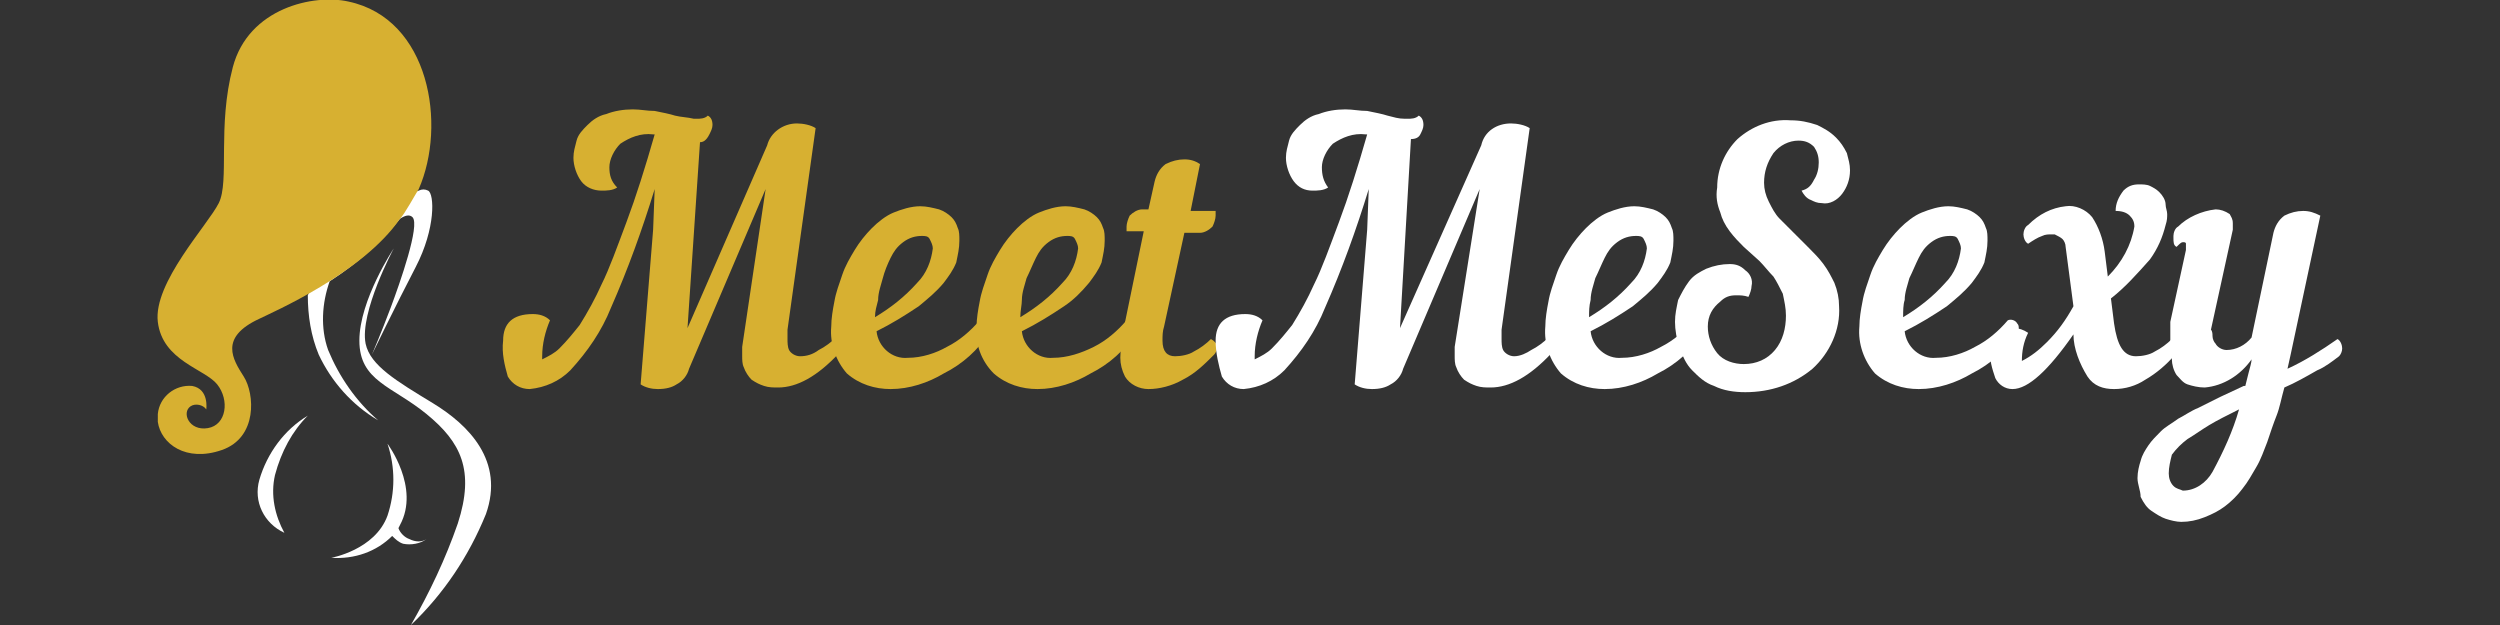 <?xml version="1.0" encoding="utf-8"?>
<!-- Generator: Adobe Illustrator 21.1.0, SVG Export Plug-In . SVG Version: 6.00 Build 0)  -->
<svg version="1.1" id="Слой_1" xmlns="http://www.w3.org/2000/svg" xmlns:xlink="http://www.w3.org/1999/xlink" x="0px" y="0px"
	 viewBox="0 0 160 40" style="enable-background:new 0 0 160 40;" xml:space="preserve" width="160" height="40">
<rect x="0" y="0" width="160" height="40" fill="#333333" stroke="none"/>
<style type="text/css">
	.st0{clip-path:url(#SVGID_2_);}
	.st1{fill:#D7B031;}
	.st2{fill:#FFFFFF;}
</style>
<title>MeetMeSexy_logo</title>
<g id="Слой_2">
	<g id="Layer_1">
		<g>
			<defs>
				<rect id="SVGID_1_" width="160" height="40"/>
			</defs>
			<clipPath id="SVGID_2_">
				<use xlink:href="#SVGID_1_"  style="overflow:visible;"/>
			</clipPath>
			<g class="st0">
				<g id="_Группа_">
					<path id="_Составной_контур_" class="st1" d="M32.2,21.8c0-1.1,0.6-1.7,1.9-1.7c0.4,0,0.8,0.1,1.1,0.4
						c-0.3,0.7-0.5,1.5-0.5,2.3V23c0.4-0.2,0.8-0.4,1.1-0.7c0.5-0.5,0.9-1,1.3-1.5c0.5-0.8,1-1.7,1.4-2.6c0.5-1,1-2.4,1.6-4
						s1.2-3.5,1.8-5.6h-0.1c-0.8-0.1-1.5,0.2-2.1,0.6c-0.4,0.4-0.7,1-0.7,1.5c0,0.5,0.1,0.9,0.5,1.3c-0.3,0.2-0.7,0.2-1,0.2
						c-0.5,0-1-0.2-1.3-0.6c-0.3-0.4-0.5-1-0.5-1.5c0-0.4,0.1-0.7,0.2-1.1c0.1-0.4,0.4-0.7,0.7-1c0.3-0.3,0.7-0.6,1.2-0.7
						c0.5-0.2,1.1-0.3,1.7-0.3c0.5,0,0.9,0.1,1.4,0.1c0.5,0.1,1,0.2,1.3,0.3c0.4,0.1,0.8,0.1,1.2,0.2h0.2c0.2,0,0.5,0,0.7-0.2
						c0.2,0.1,0.3,0.3,0.3,0.6c0,0.2-0.1,0.4-0.2,0.6C45.2,9,45,9.1,44.8,9.1l0,0L44,21l5.1-11.7c0.2-0.8,1-1.4,1.9-1.4
						c0.4,0,0.9,0.1,1.2,0.3l-1.8,12.9c0,0.2,0,0.4,0,0.6c0,0.2,0,0.5,0.1,0.7c0.1,0.2,0.4,0.4,0.7,0.4c0.4,0,0.8-0.1,1.2-0.4
						c0.4-0.2,0.8-0.5,1.1-0.8c0.2,0.1,0.4,0.3,0.4,0.5c0,0.2-0.1,0.4-0.2,0.5c-1.4,1.5-2.7,2.2-3.9,2.2c-0.3,0-0.6,0-0.9-0.1
						c-0.3-0.1-0.5-0.2-0.8-0.4c-0.2-0.2-0.4-0.5-0.5-0.8c-0.1-0.2-0.1-0.5-0.1-0.7c0-0.2,0-0.4,0-0.6l1.5-10.1l-4.9,11.5
						c-0.1,0.4-0.4,0.8-0.8,1c-0.3,0.2-0.7,0.3-1.2,0.3c-0.4,0-0.8-0.1-1.1-0.3l0.8-9.9l0.1-2.6c-0.8,2.6-1.7,5.1-2.8,7.6
						c-0.6,1.5-1.5,2.8-2.6,4c-0.7,0.7-1.6,1.1-2.6,1.2c-0.6,0-1.1-0.3-1.4-0.8C32.3,23.4,32.1,22.6,32.2,21.8z"/>
					<path id="_Составной_контур_2" class="st1" d="M53.2,20.9c0-0.5,0.1-1.1,0.2-1.6c0.1-0.6,0.3-1.1,0.5-1.7
						c0.2-0.6,0.5-1.1,0.8-1.6c0.3-0.5,0.7-1,1.1-1.4c0.4-0.4,0.9-0.8,1.4-1c0.5-0.2,1.1-0.4,1.7-0.4c0.4,0,0.8,0.1,1.2,0.2
						c0.3,0.1,0.6,0.3,0.8,0.5c0.2,0.2,0.3,0.4,0.4,0.7c0.1,0.2,0.1,0.5,0.1,0.8c0,0.5-0.1,0.9-0.2,1.4c-0.2,0.5-0.5,0.9-0.8,1.3
						c-0.5,0.6-1,1-1.6,1.5c-0.9,0.6-1.7,1.1-2.7,1.6c0.1,1,1,1.8,2,1.7c0,0,0,0,0,0c0.9,0,1.8-0.3,2.5-0.7c0.8-0.4,1.5-1,2.1-1.7
						c0.2-0.1,0.5,0,0.6,0.2c0.1,0.1,0.1,0.2,0.1,0.3c0,0.1,0,0.2-0.1,0.3c-0.7,1.1-1.7,2-2.9,2.6c-1,0.6-2.2,1-3.4,1
						c-1,0-2-0.3-2.8-1C53.5,23.1,53.1,22,53.2,20.9z M56,20.3c1-0.6,1.9-1.3,2.7-2.2c0.6-0.6,0.9-1.4,1-2.2c0-0.2-0.1-0.4-0.2-0.6
						c-0.1-0.2-0.3-0.2-0.5-0.2c-0.4,0-0.8,0.1-1.2,0.4c-0.4,0.3-0.6,0.6-0.8,1c-0.2,0.4-0.4,0.9-0.5,1.3c-0.1,0.4-0.3,0.9-0.3,1.4
						C56.1,19.6,56,19.9,56,20.3z"/>
					<path id="_Составной_контур_3" class="st1" d="M62.5,20.9c0-0.5,0.1-1.1,0.2-1.6c0.1-0.6,0.3-1.1,0.5-1.7
						c0.2-0.6,0.5-1.1,0.8-1.6c0.3-0.5,0.7-1,1.1-1.4c0.4-0.4,0.9-0.8,1.4-1c0.5-0.2,1.1-0.4,1.7-0.4c0.4,0,0.8,0.1,1.2,0.2
						c0.3,0.1,0.6,0.3,0.8,0.5c0.2,0.2,0.3,0.4,0.4,0.7c0.1,0.2,0.1,0.5,0.1,0.8c0,0.5-0.1,0.9-0.2,1.4c-0.2,0.5-0.5,0.9-0.8,1.3
						c-0.5,0.6-1,1.1-1.6,1.5c-0.9,0.6-1.7,1.1-2.7,1.6c0.1,1,1,1.8,2,1.7c0,0,0,0,0,0c0.9,0,1.8-0.3,2.6-0.7c0.8-0.4,1.5-1,2.1-1.7
						c0.2-0.1,0.5,0,0.6,0.2c0.1,0.1,0.1,0.2,0.1,0.3c0,0.1,0,0.2-0.1,0.3c-0.7,1.1-1.7,2-2.9,2.6c-1,0.6-2.2,1-3.4,1
						c-1,0-2-0.3-2.8-1C62.8,23.1,62.4,22,62.5,20.9z M65.3,20.3c1-0.6,1.9-1.3,2.7-2.2c0.6-0.6,0.9-1.4,1-2.2
						c0-0.2-0.1-0.4-0.2-0.6c-0.1-0.2-0.3-0.2-0.5-0.2c-0.4,0-0.8,0.1-1.2,0.4c-0.4,0.3-0.6,0.6-0.8,1c-0.2,0.4-0.4,0.9-0.6,1.3
						c-0.1,0.4-0.3,0.9-0.3,1.4C65.4,19.5,65.3,19.9,65.3,20.3z"/>
					<path id="_Составной_контур_4" class="st1" d="M71.8,21.6l1.4-6.8h-1.1c0-0.1,0-0.2,0-0.3
						c0-0.2,0.1-0.5,0.2-0.7c0.2-0.2,0.5-0.4,0.8-0.4h0.4l0.4-1.8c0.1-0.4,0.3-0.8,0.7-1.1c0.4-0.2,0.8-0.3,1.2-0.3
						c0.4,0,0.7,0.1,1,0.3l-0.6,3h1.6c0,0.1,0,0.2,0,0.3c0,0.2-0.1,0.5-0.2,0.7c-0.2,0.2-0.5,0.4-0.8,0.4h-1l-1.3,6
						c-0.1,0.3-0.1,0.6-0.1,0.9c0,0.7,0.3,1,0.8,1c0.4,0,0.9-0.1,1.2-0.3c0.4-0.2,0.8-0.5,1.1-0.8c0.2,0.1,0.4,0.3,0.4,0.5
						c0,0.2-0.1,0.4-0.2,0.5c-0.6,0.6-1.2,1.2-2,1.6c-0.7,0.4-1.5,0.6-2.2,0.6c-0.6,0-1.2-0.3-1.5-0.8c-0.2-0.4-0.3-0.8-0.3-1.2
						C71.7,22.4,71.8,22,71.8,21.6z"/>
				</g>
				<g id="_Группа_2">
					<path id="_Составной_контур_5" class="st2" d="M77.8,21.8c0-1.1,0.6-1.7,1.9-1.7c0.4,0,0.8,0.1,1.1,0.4
						c-0.3,0.7-0.5,1.5-0.5,2.3V23c0.4-0.2,0.8-0.4,1.1-0.7c0.5-0.5,0.9-1,1.3-1.5c0.5-0.8,1-1.7,1.4-2.6c0.5-1,1-2.4,1.6-4
						c0.6-1.6,1.2-3.5,1.8-5.6h-0.1c-0.8-0.1-1.5,0.2-2.1,0.6c-0.4,0.4-0.7,1-0.7,1.5c0,0.5,0.1,0.9,0.4,1.3c-0.3,0.2-0.7,0.2-1,0.2
						c-0.5,0-0.9-0.2-1.2-0.6c-0.3-0.4-0.5-1-0.5-1.5c0-0.4,0.1-0.7,0.2-1.1c0.1-0.4,0.4-0.7,0.7-1c0.3-0.3,0.7-0.6,1.2-0.7
						c0.5-0.2,1.1-0.3,1.7-0.3c0.5,0,0.9,0.1,1.4,0.1c0.5,0.1,1,0.2,1.3,0.3c0.4,0.1,0.7,0.2,1.1,0.2h0.2c0.2,0,0.5,0,0.7-0.2
						c0.2,0.1,0.3,0.3,0.3,0.6c0,0.2-0.1,0.4-0.2,0.6c-0.1,0.2-0.3,0.3-0.6,0.3l0,0L89.6,21l5.2-11.7c0.2-0.9,1-1.4,1.9-1.4
						c0.4,0,0.9,0.1,1.2,0.3l-1.8,12.9c0,0.2,0,0.4,0,0.6c0,0.2,0,0.5,0.1,0.7c0.1,0.2,0.4,0.4,0.7,0.4c0.4,0,0.8-0.2,1.1-0.4
						c0.4-0.2,0.8-0.5,1.1-0.8c0.2,0.1,0.4,0.3,0.4,0.5c0,0.2-0.1,0.4-0.2,0.5c-1.4,1.5-2.7,2.2-3.9,2.2c-0.3,0-0.6,0-0.9-0.1
						c-0.3-0.1-0.5-0.2-0.8-0.4c-0.2-0.2-0.4-0.5-0.5-0.8c-0.1-0.2-0.1-0.5-0.1-0.7c0-0.2,0-0.4,0-0.6l1.6-10.1l-4.9,11.5
						c-0.1,0.4-0.4,0.8-0.8,1c-0.3,0.2-0.7,0.3-1.2,0.3c-0.4,0-0.8-0.1-1.1-0.3l0.8-9.9l0.1-2.6c-0.8,2.6-1.7,5.1-2.8,7.6
						c-0.6,1.5-1.5,2.8-2.6,4c-0.7,0.7-1.6,1.1-2.6,1.2c-0.6,0-1.1-0.3-1.4-0.8C78,23.4,77.8,22.6,77.8,21.8z"/>
					<path id="_Составной_контур_6" class="st2" d="M98.9,20.9c0-0.5,0.1-1.1,0.2-1.6c0.1-0.6,0.3-1.1,0.5-1.7
						c0.2-0.6,0.5-1.1,0.8-1.6c0.3-0.5,0.7-1,1.1-1.4c0.4-0.4,0.9-0.8,1.4-1c0.5-0.2,1.1-0.4,1.7-0.4c0.4,0,0.8,0.1,1.2,0.2
						c0.3,0.1,0.6,0.3,0.8,0.5c0.2,0.2,0.3,0.4,0.4,0.7c0.1,0.2,0.1,0.5,0.1,0.8c0,0.5-0.1,0.9-0.2,1.4c-0.2,0.5-0.5,0.9-0.8,1.3
						c-0.5,0.6-1,1-1.6,1.5c-0.9,0.6-1.7,1.1-2.7,1.6c0.1,1,1,1.8,2,1.7c0,0,0,0,0,0c0.9,0,1.8-0.3,2.5-0.7c0.8-0.4,1.5-1,2.1-1.7
						c0.2-0.1,0.5,0,0.6,0.2c0.1,0.1,0.1,0.2,0.1,0.3c0,0.1,0,0.2-0.1,0.3c-0.7,1.1-1.7,2-2.9,2.6c-1,0.6-2.2,1-3.4,1
						c-1,0-2-0.3-2.8-1C99.2,23.1,98.8,22,98.9,20.9z M101.7,20.3c1-0.6,1.9-1.3,2.7-2.2c0.6-0.6,0.9-1.4,1-2.2
						c0-0.2-0.1-0.4-0.2-0.6c-0.1-0.2-0.3-0.2-0.5-0.2c-0.4,0-0.8,0.1-1.2,0.4c-0.4,0.3-0.6,0.6-0.8,1c-0.2,0.4-0.4,0.9-0.6,1.3
						c-0.1,0.4-0.3,0.9-0.3,1.4C101.7,19.6,101.7,19.9,101.7,20.3z"/>
				</g>
				<g id="_Группа_3">
					<path id="_Составной_контур_7" class="st2" d="M107.2,20.6c0-0.5,0.1-0.9,0.2-1.4c0.2-0.4,0.4-0.8,0.7-1.2
						c0.3-0.4,0.7-0.6,1.1-0.8c0.5-0.2,1-0.3,1.5-0.3c0.4,0,0.7,0.1,1,0.4c0.3,0.2,0.5,0.6,0.4,1c0,0.2-0.1,0.5-0.2,0.7
						c-0.3-0.1-0.5-0.1-0.8-0.1c-0.4,0-0.7,0.1-1,0.4c-0.5,0.4-0.8,0.9-0.8,1.6c0,0.6,0.2,1.2,0.6,1.7c0.4,0.5,1.1,0.7,1.7,0.7
						c0.8,0,1.5-0.3,2-0.9c0.5-0.6,0.7-1.4,0.7-2.2c0-0.5-0.1-0.9-0.2-1.4c-0.2-0.4-0.4-0.8-0.6-1.1c-0.3-0.3-0.6-0.7-0.9-1l-1-0.9
						c-0.3-0.3-0.6-0.6-0.9-1c-0.3-0.4-0.5-0.8-0.6-1.2c-0.2-0.5-0.3-1-0.2-1.6c0-1.2,0.5-2.3,1.3-3.1c0.9-0.8,2.1-1.3,3.4-1.2
						c0.6,0,1.1,0.1,1.7,0.3c0.4,0.2,0.8,0.4,1.2,0.8c0.3,0.3,0.5,0.6,0.7,1c0.1,0.4,0.2,0.7,0.2,1.1c0,0.6-0.2,1.1-0.5,1.5
						c-0.3,0.4-0.8,0.7-1.3,0.6c-0.3,0-0.5-0.1-0.7-0.2c-0.3-0.1-0.5-0.4-0.6-0.6c0.4-0.1,0.6-0.3,0.8-0.7c0.2-0.3,0.3-0.7,0.3-1.1
						c0-0.4-0.1-0.7-0.3-1c-0.3-0.3-0.6-0.4-1-0.4c-0.6,0-1.2,0.3-1.6,0.8c-0.4,0.6-0.6,1.2-0.6,1.9c0,0.4,0.1,0.8,0.3,1.2
						c0.2,0.4,0.4,0.8,0.7,1.1c0.3,0.3,0.6,0.6,0.9,0.9l1,1c0.3,0.3,0.6,0.6,0.9,1c0.3,0.4,0.5,0.8,0.7,1.2c0.2,0.5,0.3,1,0.3,1.5
						c0.1,1.5-0.6,3-1.7,4c-1.2,1-2.7,1.5-4.3,1.5c-0.7,0-1.4-0.1-2-0.4c-0.6-0.2-1-0.6-1.4-1c-0.4-0.4-0.6-0.9-0.8-1.4
						C107.3,21.7,107.2,21.1,107.2,20.6z"/>
					<path id="_Составной_контур_8" class="st2" d="M119,20.9c0-0.5,0.1-1.1,0.2-1.6c0.1-0.6,0.3-1.1,0.5-1.7
						c0.2-0.6,0.5-1.1,0.8-1.6c0.3-0.5,0.7-1,1.1-1.4c0.4-0.4,0.9-0.8,1.4-1c0.5-0.2,1.1-0.4,1.7-0.4c0.4,0,0.8,0.1,1.2,0.2
						c0.3,0.1,0.6,0.3,0.8,0.5c0.2,0.2,0.3,0.4,0.4,0.7c0.1,0.2,0.1,0.5,0.1,0.8c0,0.5-0.1,0.9-0.2,1.4c-0.2,0.5-0.5,0.9-0.8,1.3
						c-0.5,0.6-1,1-1.6,1.5c-0.9,0.6-1.7,1.1-2.7,1.6c0.1,1,1,1.8,2,1.7c0,0,0,0,0,0c0.9,0,1.8-0.3,2.5-0.7c0.8-0.4,1.5-1,2.1-1.7
						c0.2-0.1,0.5,0,0.6,0.2c0.1,0.1,0.1,0.2,0.1,0.3c0,0.1,0,0.2-0.1,0.3c-0.7,1.1-1.7,2-2.9,2.6c-1,0.6-2.2,1-3.4,1
						c-1,0-2-0.3-2.8-1C119.3,23.1,118.9,22,119,20.9z M121.8,20.3c1-0.6,1.9-1.3,2.7-2.2c0.6-0.6,0.9-1.4,1-2.2
						c0-0.2-0.1-0.4-0.2-0.6c-0.1-0.2-0.3-0.2-0.5-0.2c-0.4,0-0.8,0.1-1.2,0.4c-0.4,0.3-0.6,0.6-0.8,1c-0.2,0.4-0.4,0.9-0.6,1.3
						c-0.1,0.4-0.3,0.9-0.3,1.4C121.8,19.5,121.8,19.9,121.8,20.3L121.8,20.3z"/>
					<path id="_Составной_контур_9" class="st2" d="M127.4,22.4c0-0.9,0.5-1.4,1.5-1.4c0.3,0,0.6,0.1,0.9,0.3
						c-0.3,0.6-0.4,1.2-0.4,1.8c0.6-0.3,1.1-0.7,1.6-1.2c0.7-0.7,1.2-1.4,1.7-2.3l-0.5-3.8c0-0.2-0.1-0.4-0.2-0.5
						c-0.1-0.1-0.3-0.2-0.5-0.3h-0.2c-0.2,0-0.4,0-0.6,0.1c-0.3,0.1-0.6,0.3-0.9,0.5c-0.2-0.1-0.3-0.4-0.3-0.6
						c0-0.2,0.1-0.5,0.3-0.6c0.7-0.7,1.5-1.1,2.4-1.2c0.6-0.1,1.3,0.2,1.7,0.7c0.4,0.6,0.7,1.4,0.8,2.2l0.2,1.6
						c0.9-0.9,1.5-2,1.7-3.2c0-0.3-0.1-0.5-0.3-0.7c-0.2-0.2-0.5-0.3-0.9-0.3l0,0c0-0.5,0.2-0.9,0.5-1.3c0.3-0.3,0.6-0.4,1-0.4
						c0.2,0,0.5,0,0.7,0.1c0.2,0.1,0.4,0.2,0.6,0.4c0.2,0.2,0.4,0.5,0.4,0.8c0,0.2,0.1,0.4,0.1,0.6c0,0.2,0,0.4-0.1,0.7
						c-0.2,0.8-0.5,1.5-1,2.2c-0.8,0.9-1.6,1.8-2.5,2.5l0.2,1.6c0.2,1.4,0.6,2.1,1.4,2.1c0.4,0,0.9-0.1,1.2-0.3
						c0.4-0.2,0.8-0.5,1.1-0.8c0.2,0.1,0.4,0.3,0.4,0.5c0,0.2-0.1,0.4-0.2,0.5c-0.5,0.6-1.2,1.2-1.9,1.6c-0.6,0.4-1.3,0.6-2,0.6
						c-0.7,0-1.3-0.2-1.7-0.8c-0.5-0.8-0.9-1.8-0.9-2.7c-1.6,2.3-2.9,3.5-3.9,3.5c-0.5,0-0.9-0.3-1.1-0.7
						C127.5,23.6,127.3,23,127.4,22.4z"/>
					<path id="_Составной_контур_10" class="st2" d="M136.8,30.6c0-0.4,0.1-0.8,0.2-1.1c0.1-0.4,0.3-0.7,0.5-1
						c0.2-0.3,0.5-0.6,0.8-0.9c0.3-0.3,0.7-0.5,1.1-0.8c0.4-0.2,0.8-0.5,1.3-0.7l1.4-0.7l1.5-0.7h0.1l0.2-0.8
						c0.1-0.4,0.2-0.7,0.2-0.9c-0.7,1-1.8,1.7-3,1.8c-0.4,0-0.8-0.1-1.1-0.2c-0.3-0.1-0.5-0.4-0.7-0.6c-0.2-0.3-0.3-0.7-0.3-1
						c0-0.2-0.1-0.5-0.1-0.7c0-0.1,0-0.3,0-0.4c0-0.4,0-0.8,0-1.3l1-4.6c0-0.1,0-0.3,0-0.4c0-0.1-0.1-0.1-0.2-0.1
						c-0.1,0-0.2,0.1-0.4,0.3c-0.2-0.1-0.2-0.3-0.2-0.6c0,0,0,0,0-0.1c0-0.2,0.1-0.5,0.3-0.6c0.6-0.6,1.5-1,2.4-1.1
						c0.3,0,0.6,0.1,0.9,0.3c0.1,0.2,0.2,0.3,0.2,0.6c0,0.1,0,0.2,0,0.4l-1.4,6.4c0.1,0.1,0.1,0.3,0.1,0.4c0,0.2,0.1,0.4,0.2,0.5
						c0.1,0.2,0.4,0.4,0.7,0.4c0.6,0,1.2-0.3,1.6-0.8l1.4-6.7c0.1-0.4,0.3-0.8,0.7-1.1c0.4-0.2,0.8-0.3,1.2-0.3
						c0.4,0,0.7,0.1,1.1,0.3l-1.9,8.9l-0.2,0.9c1.1-0.5,2.2-1.2,3.2-1.9c0.2,0.1,0.3,0.4,0.3,0.6c0,0.2-0.1,0.4-0.2,0.5
						c-0.4,0.3-0.9,0.7-1.4,0.9c-0.7,0.4-1.4,0.8-2.1,1.1c-0.2,0.7-0.3,1.3-0.5,1.8c-0.2,0.5-0.4,1.1-0.6,1.7
						c-0.2,0.5-0.4,1.1-0.7,1.6c-0.3,0.5-0.5,0.9-0.9,1.4c-0.3,0.4-0.7,0.8-1.1,1.1c-0.4,0.3-0.8,0.5-1.3,0.7
						c-0.5,0.2-1,0.3-1.5,0.3c-0.3,0-0.7-0.1-1-0.2c-0.3-0.1-0.6-0.3-0.9-0.5c-0.3-0.2-0.5-0.5-0.7-0.9
						C137,31.4,136.8,31,136.8,30.6z M138.8,30.3c0,0.3,0.1,0.6,0.3,0.8c0.2,0.2,0.4,0.2,0.6,0.3c0.8,0,1.5-0.5,1.9-1.2
						c0.7-1.3,1.3-2.6,1.7-4c-0.8,0.4-1.4,0.7-1.9,1c-0.5,0.3-0.9,0.6-1.4,0.9c-0.4,0.3-0.7,0.6-1,1
						C138.9,29.5,138.8,29.9,138.8,30.3L138.8,30.3z"/>
				</g>
				<g id="_Группа_4">
					<path id="_Контур_" class="st2" d="M24.2,26.9c-1.4-1.2-2.5-2.8-3.2-4.5c-0.5-1.4-0.4-3,0.1-4.4c1.7-1.1,3.2-2.4,4.5-4
						c0.3-0.2,0.6-0.3,0.8-0.1c0.5,0.5-0.8,4.2-1.4,5.8s-1.2,3-1.2,3s1.5-3.1,2.8-5.6s1.2-4.7,0.8-4.9c-0.2-0.1-0.4-0.1-0.6,0
						c-3.2,1.1-5.8,3.6-7.1,6.7c0,1.3,0.2,2.6,0.7,3.8C21.2,24.4,22.5,25.9,24.2,26.9z"/>
					<path id="_Контур_2" class="st1" d="M25.6,14c0.3-0.3,1-1.6,1.2-1.9c1.8-4.1,0.7-10.9-4.5-12c-2.2-0.5-6.4,0.4-7.4,4.2
						s-0.2,7.3-0.9,8.7s-4.2,5.1-3.9,7.6s3,3,3.8,4s0.6,2.6-0.6,2.8s-1.7-1-1.1-1.4c0.3-0.2,0.8-0.1,1,0.2c0,0,0,0,0,0
						c0,0,0.2-1.3-0.9-1.5c-1.1-0.1-2.1,0.7-2.2,1.8c0,0.2,0,0.3,0,0.5c0.2,1.4,1.8,2.6,4.1,1.8s2.1-3.6,1.4-4.7s-1.6-2.5,1-3.7
						C17.4,20,23.2,17.5,25.6,14z"/>
					<path id="_Контур_3" class="st2" d="M27.7,25.8c-2.3-1.4-4-2.4-4.3-3.8c-0.4-2,1.8-6.1,1.8-6.1S23,19.2,23,21.8
						s2.1,2.9,4.3,4.7s3.1,3.6,2,7c-0.8,2.3-1.8,4.4-3,6.5c2.1-2,3.7-4.4,4.8-7.1C32.3,29.5,30,27.2,27.7,25.8z"/>
					<path id="_Контур_4" class="st2" d="M19.7,26.6c-1.5,0.9-2.6,2.4-3.1,4.1c-0.4,1.4,0.3,2.8,1.6,3.4
						c-0.6-1.1-0.9-2.4-0.6-3.7C18,28.9,18.7,27.6,19.7,26.6z"/>
					<path id="_Контур_5" class="st2" d="M26.2,34.5c-0.3-0.1-0.6-0.4-0.7-0.7l0.1-0.2c1.3-2.4-0.8-5.2-0.8-5.2
						c0.5,1.5,0.5,3.1,0,4.6c-0.8,2.2-3.6,2.7-3.6,2.7c1.5,0.1,2.9-0.4,3.9-1.4c0.2,0.2,0.4,0.4,0.7,0.5c0.5,0.1,1.1,0,1.5-0.3
						C27,34.7,26.6,34.7,26.2,34.5z"/>
				</g>
			</g>
		</g>
	</g>
</g>
</svg>
